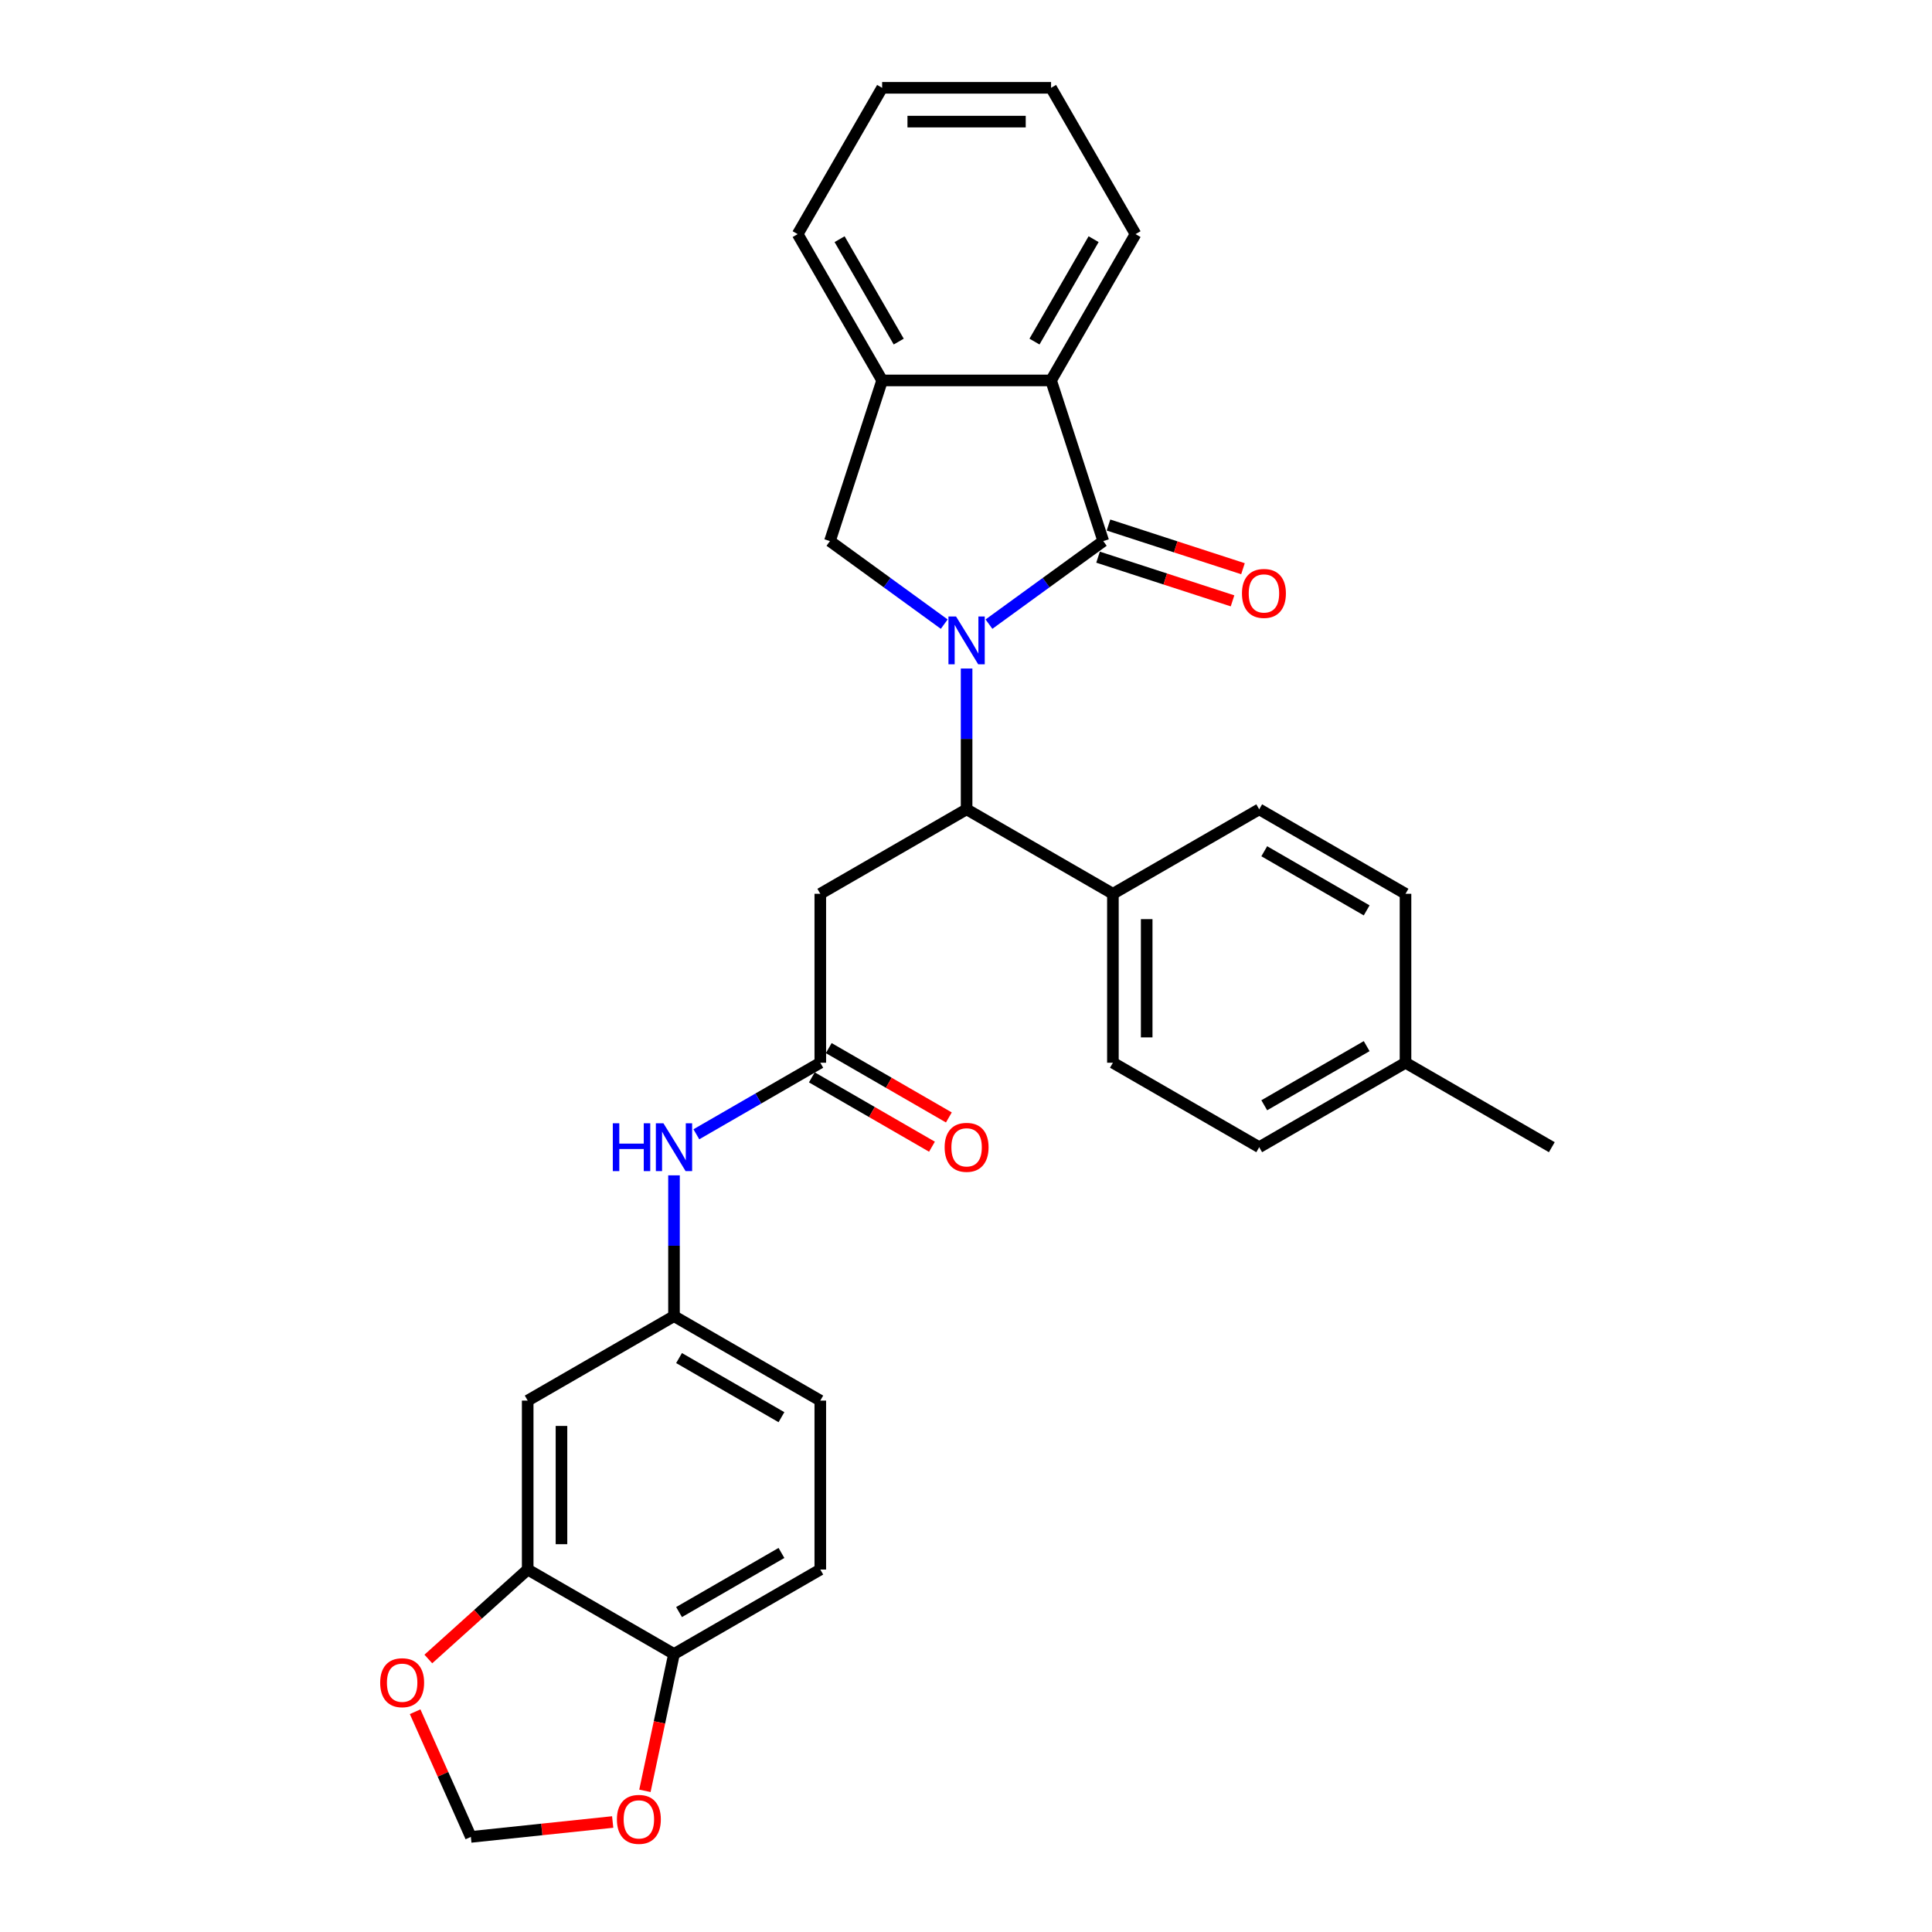 <?xml version='1.0' encoding='iso-8859-1'?>
<svg version='1.1' baseProfile='full'
              xmlns='http://www.w3.org/2000/svg'
                      xmlns:rdkit='http://www.rdkit.org/xml'
                      xmlns:xlink='http://www.w3.org/1999/xlink'
                  xml:space='preserve'
width='1000px' height='1000px' viewBox='0 0 1000 1000'>
<!-- END OF HEADER -->
<rect style='opacity:1.0;fill:#FFFFFF;stroke:none' width='1000' height='1000' x='0' y='0'> </rect>
<path class='bond-0' d='M 511.888,323.053 L 541.47,301.56' style='fill:none;fill-rule:evenodd;stroke:#0000FF;stroke-width:6px;stroke-linecap:butt;stroke-linejoin:miter;stroke-opacity:1' />
<path class='bond-0' d='M 541.47,301.56 L 571.052,280.068' style='fill:none;fill-rule:evenodd;stroke:#000000;stroke-width:6px;stroke-linecap:butt;stroke-linejoin:miter;stroke-opacity:1' />
<path class='bond-1' d='M 500.311,346.032 L 500.311,382.468' style='fill:none;fill-rule:evenodd;stroke:#0000FF;stroke-width:6px;stroke-linecap:butt;stroke-linejoin:miter;stroke-opacity:1' />
<path class='bond-1' d='M 500.311,382.468 L 500.311,418.905' style='fill:none;fill-rule:evenodd;stroke:#000000;stroke-width:6px;stroke-linecap:butt;stroke-linejoin:miter;stroke-opacity:1' />
<path class='bond-2' d='M 488.734,323.053 L 459.152,301.56' style='fill:none;fill-rule:evenodd;stroke:#0000FF;stroke-width:6px;stroke-linecap:butt;stroke-linejoin:miter;stroke-opacity:1' />
<path class='bond-2' d='M 459.152,301.56 L 429.57,280.068' style='fill:none;fill-rule:evenodd;stroke:#000000;stroke-width:6px;stroke-linecap:butt;stroke-linejoin:miter;stroke-opacity:1' />
<path class='bond-3' d='M 571.052,280.068 L 544.032,196.907' style='fill:none;fill-rule:evenodd;stroke:#000000;stroke-width:6px;stroke-linecap:butt;stroke-linejoin:miter;stroke-opacity:1' />
<path class='bond-10' d='M 568.35,288.384 L 603.154,299.692' style='fill:none;fill-rule:evenodd;stroke:#000000;stroke-width:6px;stroke-linecap:butt;stroke-linejoin:miter;stroke-opacity:1' />
<path class='bond-10' d='M 603.154,299.692 L 637.958,311.001' style='fill:none;fill-rule:evenodd;stroke:#FF0000;stroke-width:6px;stroke-linecap:butt;stroke-linejoin:miter;stroke-opacity:1' />
<path class='bond-10' d='M 573.754,271.752 L 608.558,283.06' style='fill:none;fill-rule:evenodd;stroke:#000000;stroke-width:6px;stroke-linecap:butt;stroke-linejoin:miter;stroke-opacity:1' />
<path class='bond-10' d='M 608.558,283.06 L 643.362,294.369' style='fill:none;fill-rule:evenodd;stroke:#FF0000;stroke-width:6px;stroke-linecap:butt;stroke-linejoin:miter;stroke-opacity:1' />
<path class='bond-4' d='M 500.311,418.905 L 424.585,462.625' style='fill:none;fill-rule:evenodd;stroke:#000000;stroke-width:6px;stroke-linecap:butt;stroke-linejoin:miter;stroke-opacity:1' />
<path class='bond-11' d='M 500.311,418.905 L 576.037,462.625' style='fill:none;fill-rule:evenodd;stroke:#000000;stroke-width:6px;stroke-linecap:butt;stroke-linejoin:miter;stroke-opacity:1' />
<path class='bond-5' d='M 429.57,280.068 L 456.591,196.907' style='fill:none;fill-rule:evenodd;stroke:#000000;stroke-width:6px;stroke-linecap:butt;stroke-linejoin:miter;stroke-opacity:1' />
<path class='bond-25' d='M 544.032,196.907 L 587.752,121.181' style='fill:none;fill-rule:evenodd;stroke:#000000;stroke-width:6px;stroke-linecap:butt;stroke-linejoin:miter;stroke-opacity:1' />
<path class='bond-25' d='M 535.445,176.804 L 566.049,123.795' style='fill:none;fill-rule:evenodd;stroke:#000000;stroke-width:6px;stroke-linecap:butt;stroke-linejoin:miter;stroke-opacity:1' />
<path class='bond-30' d='M 544.032,196.907 L 456.591,196.907' style='fill:none;fill-rule:evenodd;stroke:#000000;stroke-width:6px;stroke-linecap:butt;stroke-linejoin:miter;stroke-opacity:1' />
<path class='bond-6' d='M 424.585,462.625 L 424.585,550.066' style='fill:none;fill-rule:evenodd;stroke:#000000;stroke-width:6px;stroke-linecap:butt;stroke-linejoin:miter;stroke-opacity:1' />
<path class='bond-26' d='M 456.591,196.907 L 412.87,121.181' style='fill:none;fill-rule:evenodd;stroke:#000000;stroke-width:6px;stroke-linecap:butt;stroke-linejoin:miter;stroke-opacity:1' />
<path class='bond-26' d='M 465.178,176.804 L 434.574,123.795' style='fill:none;fill-rule:evenodd;stroke:#000000;stroke-width:6px;stroke-linecap:butt;stroke-linejoin:miter;stroke-opacity:1' />
<path class='bond-9' d='M 424.585,550.066 L 392.511,568.584' style='fill:none;fill-rule:evenodd;stroke:#000000;stroke-width:6px;stroke-linecap:butt;stroke-linejoin:miter;stroke-opacity:1' />
<path class='bond-9' d='M 392.511,568.584 L 360.436,587.103' style='fill:none;fill-rule:evenodd;stroke:#0000FF;stroke-width:6px;stroke-linecap:butt;stroke-linejoin:miter;stroke-opacity:1' />
<path class='bond-17' d='M 420.213,557.639 L 451.3,575.587' style='fill:none;fill-rule:evenodd;stroke:#000000;stroke-width:6px;stroke-linecap:butt;stroke-linejoin:miter;stroke-opacity:1' />
<path class='bond-17' d='M 451.3,575.587 L 482.386,593.534' style='fill:none;fill-rule:evenodd;stroke:#FF0000;stroke-width:6px;stroke-linecap:butt;stroke-linejoin:miter;stroke-opacity:1' />
<path class='bond-17' d='M 428.957,542.494 L 460.044,560.441' style='fill:none;fill-rule:evenodd;stroke:#000000;stroke-width:6px;stroke-linecap:butt;stroke-linejoin:miter;stroke-opacity:1' />
<path class='bond-17' d='M 460.044,560.441 L 491.13,578.389' style='fill:none;fill-rule:evenodd;stroke:#FF0000;stroke-width:6px;stroke-linecap:butt;stroke-linejoin:miter;stroke-opacity:1' />
<path class='bond-7' d='M 273.133,812.389 L 273.133,724.948' style='fill:none;fill-rule:evenodd;stroke:#000000;stroke-width:6px;stroke-linecap:butt;stroke-linejoin:miter;stroke-opacity:1' />
<path class='bond-7' d='M 290.621,799.273 L 290.621,738.064' style='fill:none;fill-rule:evenodd;stroke:#000000;stroke-width:6px;stroke-linecap:butt;stroke-linejoin:miter;stroke-opacity:1' />
<path class='bond-13' d='M 273.133,812.389 L 247.419,835.542' style='fill:none;fill-rule:evenodd;stroke:#000000;stroke-width:6px;stroke-linecap:butt;stroke-linejoin:miter;stroke-opacity:1' />
<path class='bond-13' d='M 247.419,835.542 L 221.705,858.695' style='fill:none;fill-rule:evenodd;stroke:#FF0000;stroke-width:6px;stroke-linecap:butt;stroke-linejoin:miter;stroke-opacity:1' />
<path class='bond-33' d='M 273.133,812.389 L 348.859,856.109' style='fill:none;fill-rule:evenodd;stroke:#000000;stroke-width:6px;stroke-linecap:butt;stroke-linejoin:miter;stroke-opacity:1' />
<path class='bond-8' d='M 273.133,724.948 L 348.859,681.227' style='fill:none;fill-rule:evenodd;stroke:#000000;stroke-width:6px;stroke-linecap:butt;stroke-linejoin:miter;stroke-opacity:1' />
<path class='bond-15' d='M 348.859,608.354 L 348.859,644.791' style='fill:none;fill-rule:evenodd;stroke:#0000FF;stroke-width:6px;stroke-linecap:butt;stroke-linejoin:miter;stroke-opacity:1' />
<path class='bond-15' d='M 348.859,644.791 L 348.859,681.227' style='fill:none;fill-rule:evenodd;stroke:#000000;stroke-width:6px;stroke-linecap:butt;stroke-linejoin:miter;stroke-opacity:1' />
<path class='bond-19' d='M 576.037,462.625 L 576.037,550.066' style='fill:none;fill-rule:evenodd;stroke:#000000;stroke-width:6px;stroke-linecap:butt;stroke-linejoin:miter;stroke-opacity:1' />
<path class='bond-19' d='M 593.525,475.742 L 593.525,536.95' style='fill:none;fill-rule:evenodd;stroke:#000000;stroke-width:6px;stroke-linecap:butt;stroke-linejoin:miter;stroke-opacity:1' />
<path class='bond-20' d='M 576.037,462.625 L 651.763,418.905' style='fill:none;fill-rule:evenodd;stroke:#000000;stroke-width:6px;stroke-linecap:butt;stroke-linejoin:miter;stroke-opacity:1' />
<path class='bond-12' d='M 348.859,856.109 L 424.585,812.389' style='fill:none;fill-rule:evenodd;stroke:#000000;stroke-width:6px;stroke-linecap:butt;stroke-linejoin:miter;stroke-opacity:1' />
<path class='bond-12' d='M 351.474,834.406 L 404.482,803.802' style='fill:none;fill-rule:evenodd;stroke:#000000;stroke-width:6px;stroke-linecap:butt;stroke-linejoin:miter;stroke-opacity:1' />
<path class='bond-14' d='M 348.859,856.109 L 341.332,891.52' style='fill:none;fill-rule:evenodd;stroke:#000000;stroke-width:6px;stroke-linecap:butt;stroke-linejoin:miter;stroke-opacity:1' />
<path class='bond-14' d='M 341.332,891.52 L 333.806,926.932' style='fill:none;fill-rule:evenodd;stroke:#FF0000;stroke-width:6px;stroke-linecap:butt;stroke-linejoin:miter;stroke-opacity:1' />
<path class='bond-16' d='M 214.872,885.99 L 229.295,918.385' style='fill:none;fill-rule:evenodd;stroke:#FF0000;stroke-width:6px;stroke-linecap:butt;stroke-linejoin:miter;stroke-opacity:1' />
<path class='bond-16' d='M 229.295,918.385 L 243.717,950.779' style='fill:none;fill-rule:evenodd;stroke:#000000;stroke-width:6px;stroke-linecap:butt;stroke-linejoin:miter;stroke-opacity:1' />
<path class='bond-34' d='M 317.126,943.064 L 280.422,946.921' style='fill:none;fill-rule:evenodd;stroke:#FF0000;stroke-width:6px;stroke-linecap:butt;stroke-linejoin:miter;stroke-opacity:1' />
<path class='bond-34' d='M 280.422,946.921 L 243.717,950.779' style='fill:none;fill-rule:evenodd;stroke:#000000;stroke-width:6px;stroke-linecap:butt;stroke-linejoin:miter;stroke-opacity:1' />
<path class='bond-21' d='M 348.859,681.227 L 424.585,724.948' style='fill:none;fill-rule:evenodd;stroke:#000000;stroke-width:6px;stroke-linecap:butt;stroke-linejoin:miter;stroke-opacity:1' />
<path class='bond-21' d='M 351.474,702.931 L 404.482,733.535' style='fill:none;fill-rule:evenodd;stroke:#000000;stroke-width:6px;stroke-linecap:butt;stroke-linejoin:miter;stroke-opacity:1' />
<path class='bond-18' d='M 424.585,812.389 L 424.585,724.948' style='fill:none;fill-rule:evenodd;stroke:#000000;stroke-width:6px;stroke-linecap:butt;stroke-linejoin:miter;stroke-opacity:1' />
<path class='bond-23' d='M 576.037,550.066 L 651.763,593.787' style='fill:none;fill-rule:evenodd;stroke:#000000;stroke-width:6px;stroke-linecap:butt;stroke-linejoin:miter;stroke-opacity:1' />
<path class='bond-22' d='M 651.763,418.905 L 727.489,462.625' style='fill:none;fill-rule:evenodd;stroke:#000000;stroke-width:6px;stroke-linecap:butt;stroke-linejoin:miter;stroke-opacity:1' />
<path class='bond-22' d='M 654.378,440.608 L 707.386,471.213' style='fill:none;fill-rule:evenodd;stroke:#000000;stroke-width:6px;stroke-linecap:butt;stroke-linejoin:miter;stroke-opacity:1' />
<path class='bond-24' d='M 727.489,462.625 L 727.489,550.066' style='fill:none;fill-rule:evenodd;stroke:#000000;stroke-width:6px;stroke-linecap:butt;stroke-linejoin:miter;stroke-opacity:1' />
<path class='bond-32' d='M 651.763,593.787 L 727.489,550.066' style='fill:none;fill-rule:evenodd;stroke:#000000;stroke-width:6px;stroke-linecap:butt;stroke-linejoin:miter;stroke-opacity:1' />
<path class='bond-32' d='M 654.378,572.083 L 707.386,541.479' style='fill:none;fill-rule:evenodd;stroke:#000000;stroke-width:6px;stroke-linecap:butt;stroke-linejoin:miter;stroke-opacity:1' />
<path class='bond-27' d='M 727.489,550.066 L 803.215,593.787' style='fill:none;fill-rule:evenodd;stroke:#000000;stroke-width:6px;stroke-linecap:butt;stroke-linejoin:miter;stroke-opacity:1' />
<path class='bond-28' d='M 587.752,121.181 L 544.032,45.455' style='fill:none;fill-rule:evenodd;stroke:#000000;stroke-width:6px;stroke-linecap:butt;stroke-linejoin:miter;stroke-opacity:1' />
<path class='bond-29' d='M 412.87,121.181 L 456.591,45.455' style='fill:none;fill-rule:evenodd;stroke:#000000;stroke-width:6px;stroke-linecap:butt;stroke-linejoin:miter;stroke-opacity:1' />
<path class='bond-31' d='M 544.032,45.455 L 456.591,45.455' style='fill:none;fill-rule:evenodd;stroke:#000000;stroke-width:6px;stroke-linecap:butt;stroke-linejoin:miter;stroke-opacity:1' />
<path class='bond-31' d='M 530.916,62.943 L 469.707,62.943' style='fill:none;fill-rule:evenodd;stroke:#000000;stroke-width:6px;stroke-linecap:butt;stroke-linejoin:miter;stroke-opacity:1' />
<path  class='atom-0' d='M 494.837 319.083
L 502.952 332.199
Q 503.756 333.493, 505.051 335.836
Q 506.345 338.18, 506.415 338.319
L 506.415 319.083
L 509.702 319.083
L 509.702 343.846
L 506.31 343.846
L 497.601 329.505
Q 496.586 327.827, 495.502 325.903
Q 494.453 323.979, 494.138 323.385
L 494.138 343.846
L 490.92 343.846
L 490.92 319.083
L 494.837 319.083
' fill='#0000FF'/>
<path  class='atom-10' d='M 317.188 581.405
L 320.546 581.405
L 320.546 591.933
L 333.207 591.933
L 333.207 581.405
L 336.565 581.405
L 336.565 606.168
L 333.207 606.168
L 333.207 594.731
L 320.546 594.731
L 320.546 606.168
L 317.188 606.168
L 317.188 581.405
' fill='#0000FF'/>
<path  class='atom-10' d='M 343.385 581.405
L 351.5 594.521
Q 352.304 595.815, 353.599 598.159
Q 354.893 600.502, 354.963 600.642
L 354.963 581.405
L 358.25 581.405
L 358.25 606.168
L 354.858 606.168
L 346.149 591.828
Q 345.134 590.149, 344.05 588.225
Q 343.001 586.302, 342.686 585.707
L 342.686 606.168
L 339.468 606.168
L 339.468 581.405
L 343.385 581.405
' fill='#0000FF'/>
<path  class='atom-11' d='M 642.846 307.158
Q 642.846 301.212, 645.784 297.89
Q 648.722 294.567, 654.214 294.567
Q 659.705 294.567, 662.643 297.89
Q 665.581 301.212, 665.581 307.158
Q 665.581 313.174, 662.608 316.602
Q 659.635 319.995, 654.214 319.995
Q 648.757 319.995, 645.784 316.602
Q 642.846 313.209, 642.846 307.158
M 654.214 317.197
Q 657.991 317.197, 660.02 314.678
Q 662.083 312.125, 662.083 307.158
Q 662.083 302.297, 660.02 299.848
Q 657.991 297.365, 654.214 297.365
Q 650.436 297.365, 648.373 299.813
Q 646.344 302.262, 646.344 307.158
Q 646.344 312.16, 648.373 314.678
Q 650.436 317.197, 654.214 317.197
' fill='#FF0000'/>
<path  class='atom-14' d='M 196.785 870.968
Q 196.785 865.022, 199.723 861.699
Q 202.661 858.377, 208.152 858.377
Q 213.643 858.377, 216.581 861.699
Q 219.519 865.022, 219.519 870.968
Q 219.519 876.984, 216.546 880.412
Q 213.573 883.804, 208.152 883.804
Q 202.696 883.804, 199.723 880.412
Q 196.785 877.019, 196.785 870.968
M 208.152 881.006
Q 211.93 881.006, 213.958 878.488
Q 216.022 875.935, 216.022 870.968
Q 216.022 866.106, 213.958 863.658
Q 211.93 861.175, 208.152 861.175
Q 204.375 861.175, 202.311 863.623
Q 200.282 866.071, 200.282 870.968
Q 200.282 875.97, 202.311 878.488
Q 204.375 881.006, 208.152 881.006
' fill='#FF0000'/>
<path  class='atom-15' d='M 319.312 941.709
Q 319.312 935.763, 322.25 932.44
Q 325.188 929.118, 330.679 929.118
Q 336.171 929.118, 339.109 932.44
Q 342.047 935.763, 342.047 941.709
Q 342.047 947.725, 339.074 951.153
Q 336.101 954.545, 330.679 954.545
Q 325.223 954.545, 322.25 951.153
Q 319.312 947.76, 319.312 941.709
M 330.679 951.747
Q 334.457 951.747, 336.485 949.229
Q 338.549 946.676, 338.549 941.709
Q 338.549 936.847, 336.485 934.399
Q 334.457 931.916, 330.679 931.916
Q 326.902 931.916, 324.838 934.364
Q 322.81 936.812, 322.81 941.709
Q 322.81 946.711, 324.838 949.229
Q 326.902 951.747, 330.679 951.747
' fill='#FF0000'/>
<path  class='atom-18' d='M 488.944 593.857
Q 488.944 587.911, 491.882 584.588
Q 494.82 581.265, 500.311 581.265
Q 505.803 581.265, 508.741 584.588
Q 511.679 587.911, 511.679 593.857
Q 511.679 599.873, 508.706 603.3
Q 505.733 606.693, 500.311 606.693
Q 494.855 606.693, 491.882 603.3
Q 488.944 599.907, 488.944 593.857
M 500.311 603.895
Q 504.089 603.895, 506.117 601.376
Q 508.181 598.823, 508.181 593.857
Q 508.181 588.995, 506.117 586.547
Q 504.089 584.063, 500.311 584.063
Q 496.534 584.063, 494.47 586.512
Q 492.442 588.96, 492.442 593.857
Q 492.442 598.858, 494.47 601.376
Q 496.534 603.895, 500.311 603.895
' fill='#FF0000'/>
</svg>
